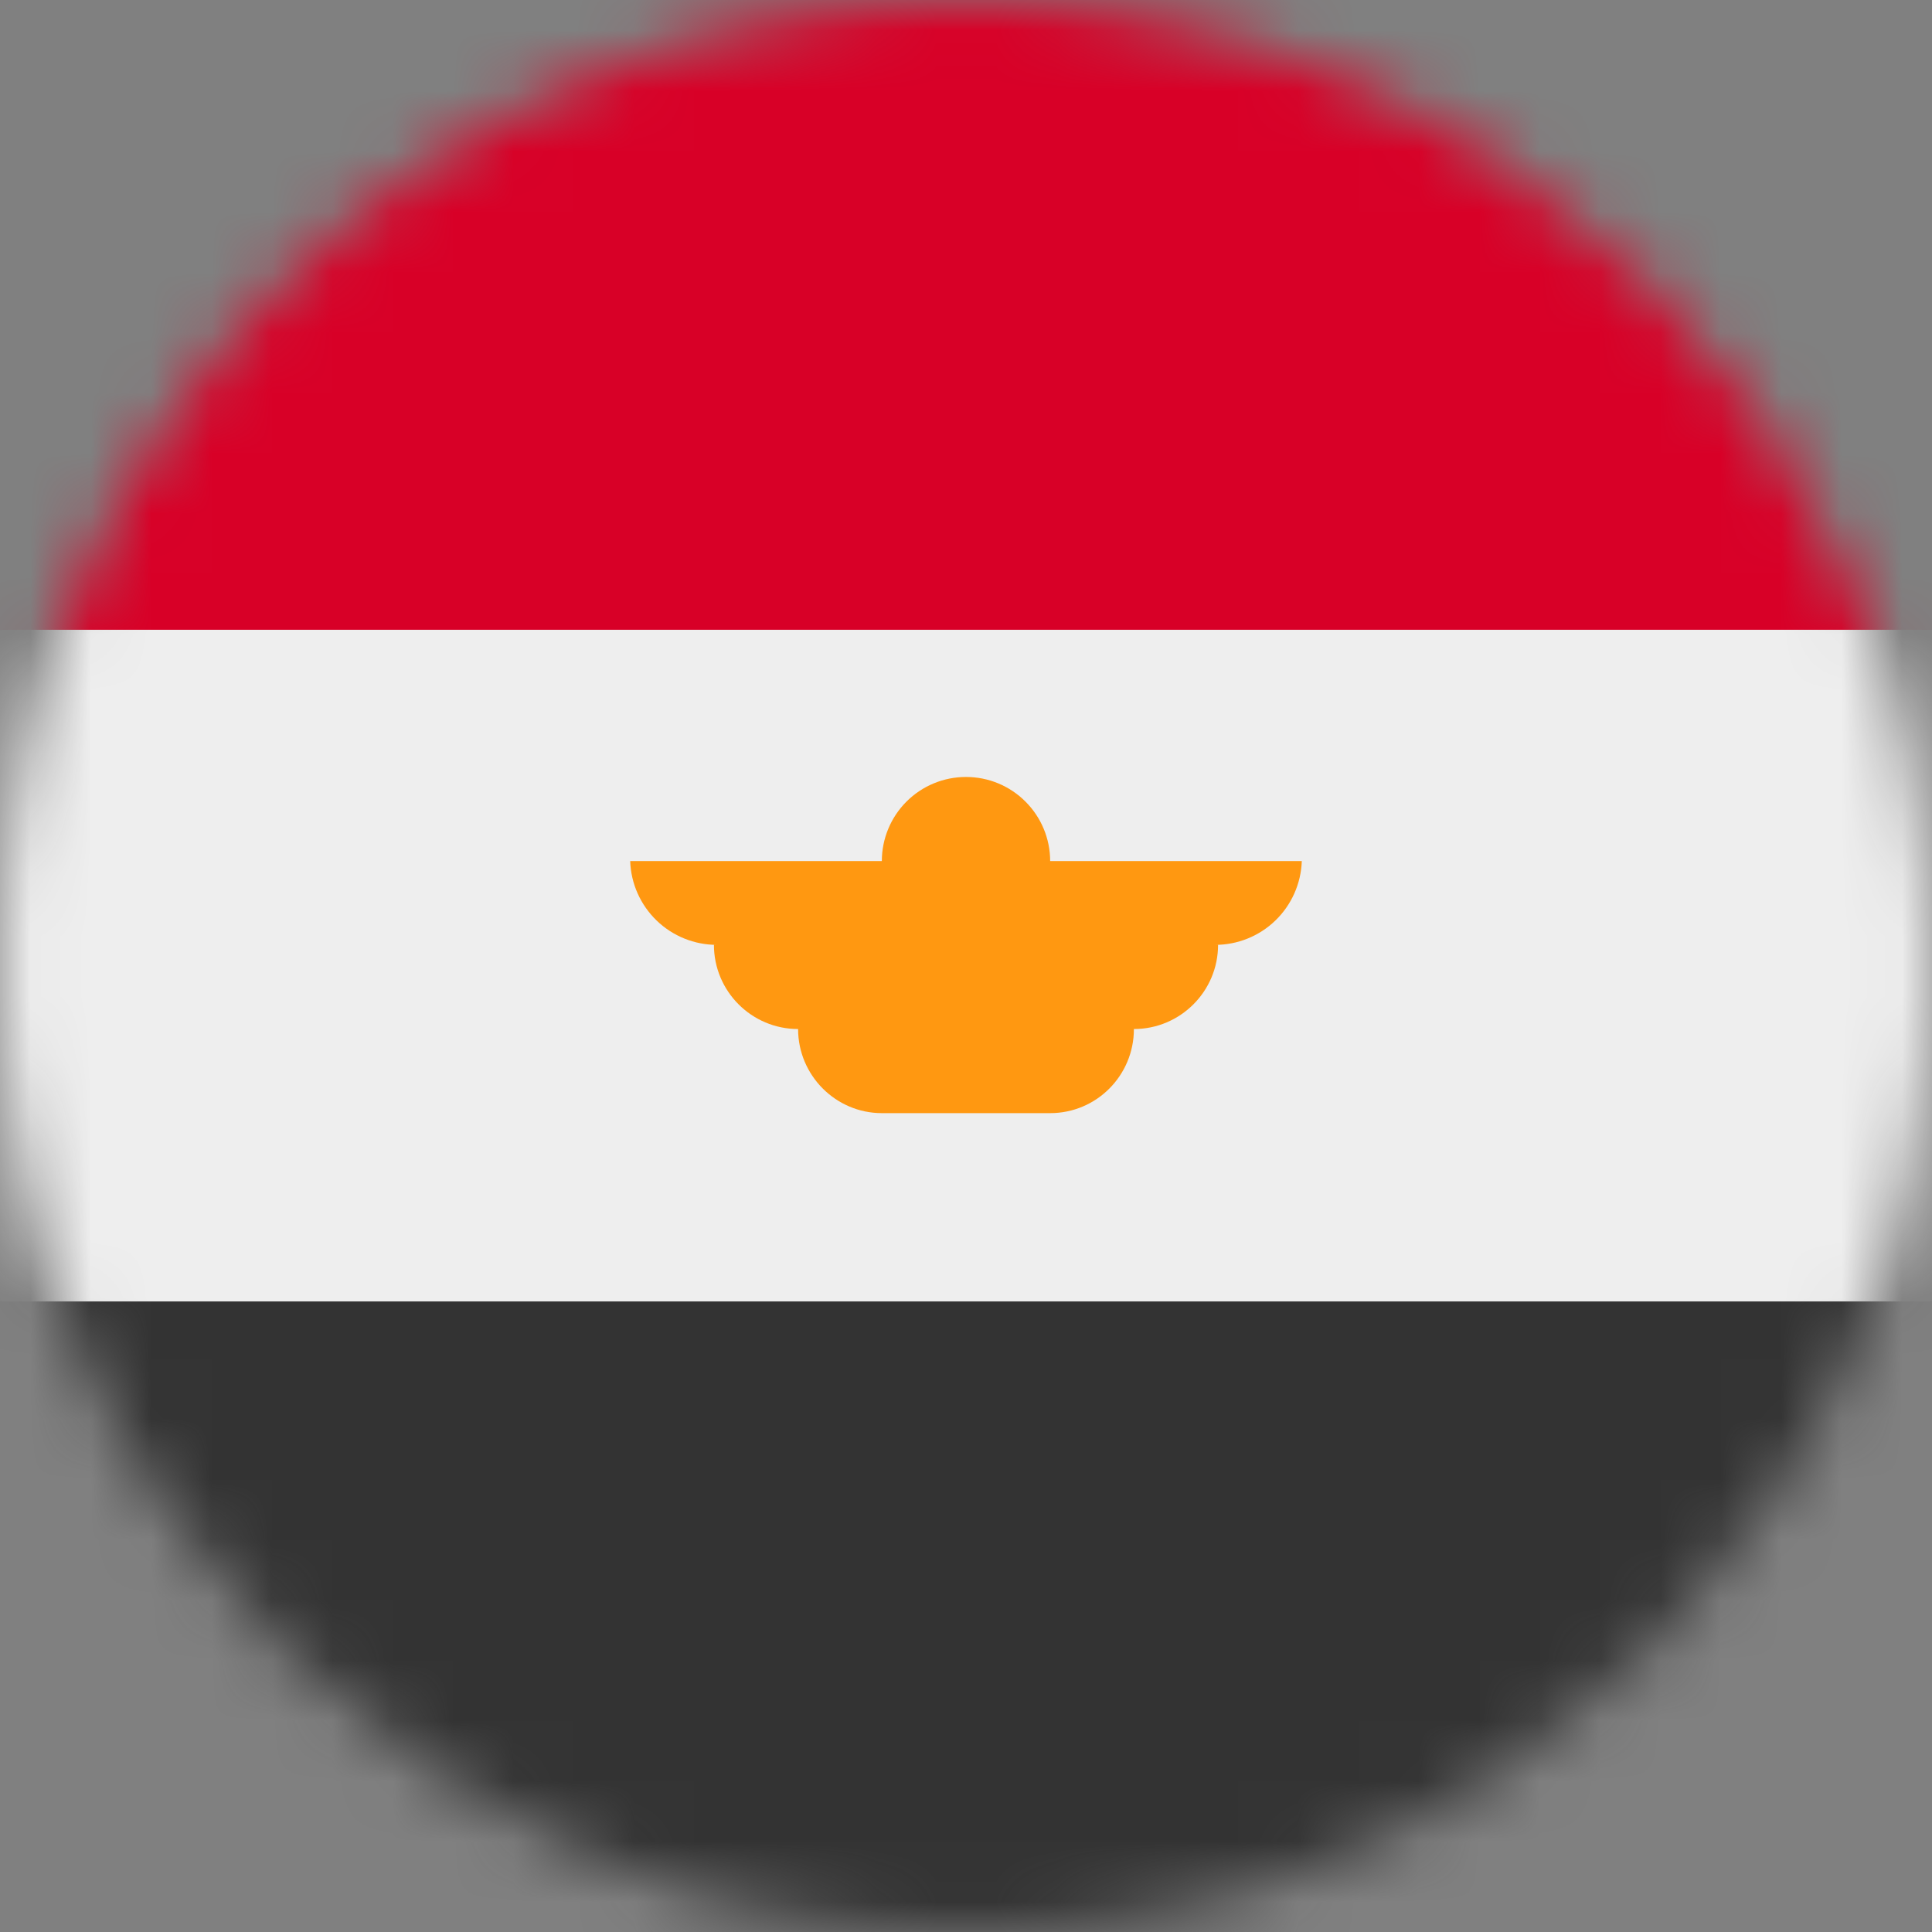 <svg width="32" height="32" viewBox="0 0 32 32" fill="none" xmlns="http://www.w3.org/2000/svg">
<rect x="0" y="0" width="32" height="32" fill="#808080" stroke="none"/>
<g clip-path="url(#clip0_6_25439)">
<mask id="mask0_6_25439" style="mask-type:alpha" maskUnits="userSpaceOnUse" x="0" y="0" width="32" height="32">
<path d="M16 32C24.837 32 32 24.837 32 16C32 7.163 24.837 0 16 0C7.163 0 0 7.163 0 16C0 24.837 7.163 32 16 32Z" fill="white"/>
</mask>
<g mask="url(#mask0_6_25439)">
<path d="M0 10.437L15.912 8.15L32 10.431V21.556L16.087 23.831L0 21.556V10.437Z" fill="#EEEEEE"/>
<path d="M0 0H32V10.431H0V0Z" fill="#D80027"/>
<path d="M0 21.556H32V32H0V21.556Z" fill="#333333"/>
<path d="M21.562 14.262H17.394C17.394 13.893 17.247 13.538 16.985 13.277C16.724 13.015 16.37 12.869 16 12.869C15.63 12.869 15.276 13.015 15.014 13.277C14.753 13.538 14.606 13.893 14.606 14.262H10.438C10.45 14.635 10.608 14.988 10.876 15.247C11.144 15.506 11.502 15.65 11.875 15.65H11.825C11.825 16.419 12.45 17.044 13.219 17.044C13.219 17.812 13.844 18.437 14.606 18.437H17.394C18.163 18.437 18.781 17.812 18.781 17.044C19.55 17.044 20.175 16.419 20.175 15.65H20.125C20.498 15.65 20.856 15.506 21.124 15.247C21.392 14.988 21.549 14.635 21.562 14.262Z" fill="#FF9811"/>
</g>
</g>
<defs>
<clipPath id="clip0_6_25439">
<rect width="32" height="32" fill="white"/>
</clipPath>
</defs>
</svg>
